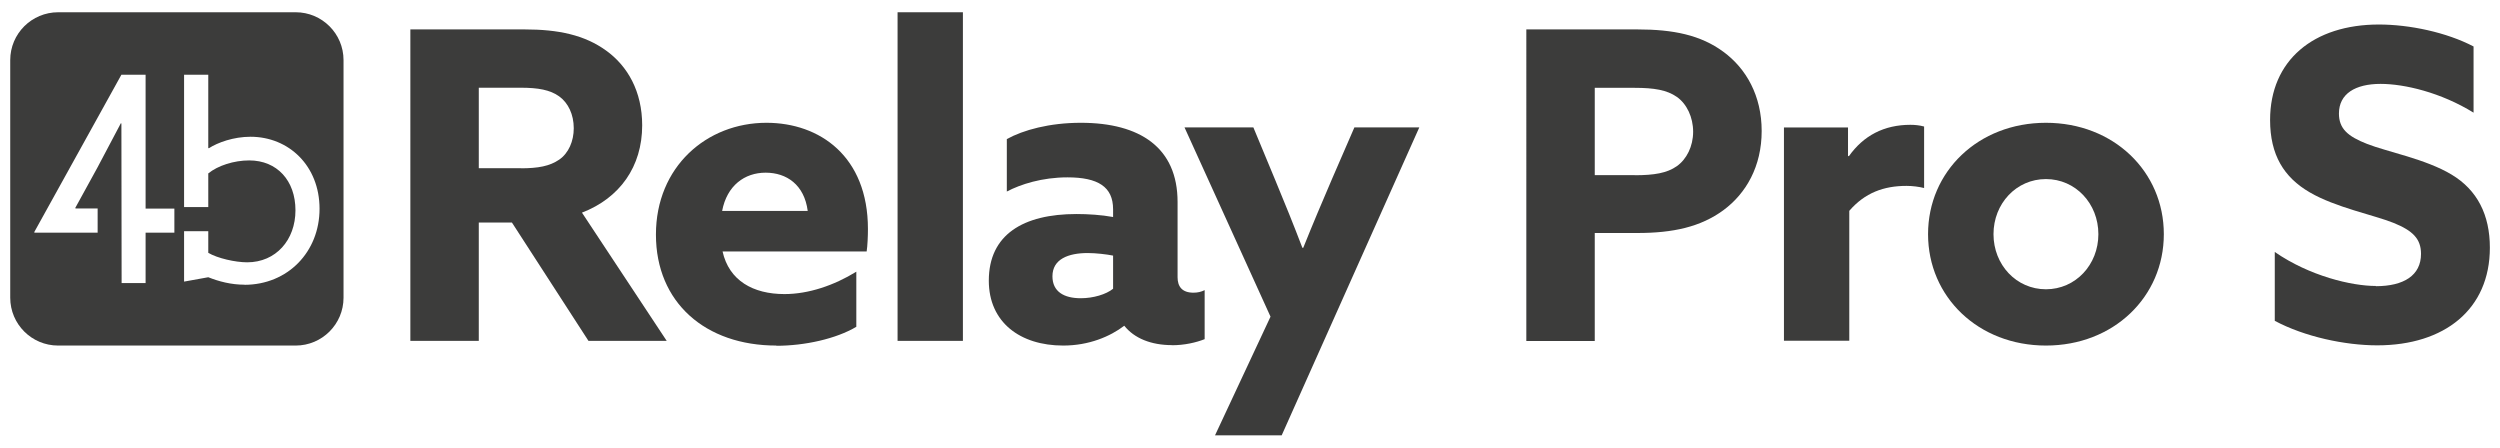 <?xml version="1.0" encoding="UTF-8"?> <svg xmlns="http://www.w3.org/2000/svg" id="Livello_1" version="1.1" viewBox="0 0 234.55 42"><defs><style> .st0 { fill: #3c3c3b; } </style></defs><path class="st0" d="M22.94,26.71c-1.25,0-2.4-.3-3.4-.7l-2.27.41v-4.73h2.27v2.03c.86.51,2.54.89,3.65.89,2.7,0,4.53-2.1,4.53-4.88s-1.72-4.68-4.34-4.68c-1.43,0-2.95.49-3.84,1.22v3.16h-2.27V7.01h2.27v6.87l.05.03c.84-.54,2.32-1.08,3.91-1.08,3.6,0,6.48,2.73,6.48,6.76s-2.97,7.13-7.05,7.13M16.36,21.83h-2.7v4.73h-2.25l-.02-14.97-.05-.03-2.21,4.18-2.07,3.77.03.05h2.07v2.27H3.24l-.03-.05L11.39,7.01h2.27v12.56h2.7v2.27ZM27.75,1.15H5.46C2.97,1.15.96,3.16.96,5.64v22.29c0,2.48,2.01,4.49,4.49,4.49h22.29c2.48,0,4.49-2.01,4.49-4.49V5.64c0-2.48-2.01-4.49-4.49-4.49"></path><g><path class="st0" d="M38.5,2.76h10.73c3.15,0,5.61.52,7.63,1.98,2.02,1.45,3.39,3.83,3.39,7.02,0,3.87-2.1,6.82-5.65,8.19l7.95,12.03h-7.34l-7.18-11.1h-3.11v11.1h-6.42V2.76ZM48.87,15.79c1.61,0,2.7-.2,3.59-.81.89-.61,1.37-1.74,1.37-2.95,0-1.29-.52-2.38-1.37-2.99-.85-.61-1.98-.81-3.59-.81h-3.95v7.55h3.95Z"></path><path class="st0" d="M72.84,32.42c-6.66,0-11.3-4.04-11.3-10.41s4.76-10.49,10.37-10.49c5,0,9.52,3.15,9.52,9.97,0,.69-.04,1.57-.12,2.1h-13.52c.61,2.74,2.87,4,5.81,4,2.26,0,4.64-.81,6.74-2.1v5.17c-1.9,1.13-4.84,1.78-7.51,1.78ZM75.78,19.79c-.32-2.46-1.98-3.59-3.95-3.59s-3.63,1.21-4.08,3.59h8.03Z"></path><path class="st0" d="M84.21,1.15h6.13v30.83h-6.13V1.15Z"></path><path class="st0" d="M109.96,32.38c-1.98,0-3.55-.65-4.48-1.82-1.33,1.01-3.31,1.86-5.73,1.86-4.04,0-6.98-2.18-6.98-6.09,0-4.32,3.23-6.25,8.23-6.25,1.09,0,2.34.08,3.43.28v-.73c0-2.1-1.41-2.99-4.28-2.99-2.38,0-4.4.65-5.69,1.33v-4.92c1.53-.85,4-1.53,6.94-1.53,5.57,0,9.08,2.34,9.08,7.43v7.06c0,.85.4,1.45,1.49,1.45.4,0,.73-.08,1.05-.24v4.6c-.81.32-1.9.57-3.07.57ZM104.43,27.09v-3.11c-.6-.12-1.61-.24-2.38-.24-1.82,0-3.31.57-3.31,2.18,0,1.45,1.09,2.06,2.66,2.06,1.17,0,2.38-.36,3.03-.89Z"></path><path class="st0" d="M113.99,40.85l5.21-11.14-8.07-17.76h6.46l2.06,4.96c.89,2.14,1.74,4.24,2.54,6.34h.08c.89-2.22,1.78-4.32,2.7-6.46l2.1-4.84h6.09l-12.91,28.89h-6.25Z"></path><path class="st0" d="M143.21,2.76h10.41c3.35,0,5.93.52,8.07,2.1,2.14,1.57,3.59,4.12,3.59,7.43s-1.45,5.85-3.59,7.43c-2.14,1.57-4.72,2.14-8.07,2.14h-4v10.13h-6.42V2.76ZM153.37,16.44c1.82,0,3.03-.2,3.95-.85s1.53-1.86,1.53-3.23-.6-2.62-1.53-3.27-2.14-.85-3.95-.85h-3.75v8.19h3.75Z"></path><path class="st0" d="M167.37,11.96h6.01v2.66l.08.04c1.37-1.94,3.31-2.95,5.77-2.95.4,0,.85.04,1.29.16v5.77c-.48-.12-1.09-.2-1.65-.2-2.14,0-3.91.65-5.37,2.34v12.19h-6.13V11.96Z"></path><path class="st0" d="M180.89,21.97c0-5.89,4.72-10.45,11.06-10.45s11.06,4.56,11.06,10.45-4.72,10.45-11.06,10.45-11.06-4.56-11.06-10.45ZM196.87,21.97c0-2.87-2.14-5.17-4.92-5.17s-4.92,2.3-4.92,5.17,2.14,5.17,4.92,5.17,4.92-2.3,4.92-5.17Z"></path><path class="st0" d="M222.9,26.85c2.62,0,4.24-1.01,4.24-3.03,0-1.41-.77-2.18-2.58-2.91s-5.45-1.45-7.87-2.87c-2.42-1.41-3.71-3.51-3.71-6.78,0-5.61,4.08-8.96,10.21-8.96,2.87,0,6.34.73,8.88,2.06v6.21c-3.07-1.9-6.5-2.7-8.72-2.7-2.38,0-3.91.93-3.91,2.78,0,1.41.81,2.14,2.66,2.86,1.86.73,5.49,1.41,7.91,2.87,2.42,1.45,3.59,3.79,3.59,6.86,0,5.77-4.24,9.16-10.57,9.16-3.03,0-6.82-.81-9.61-2.3v-6.46c3.27,2.26,7.22,3.19,9.48,3.19Z"></path></g></svg> 